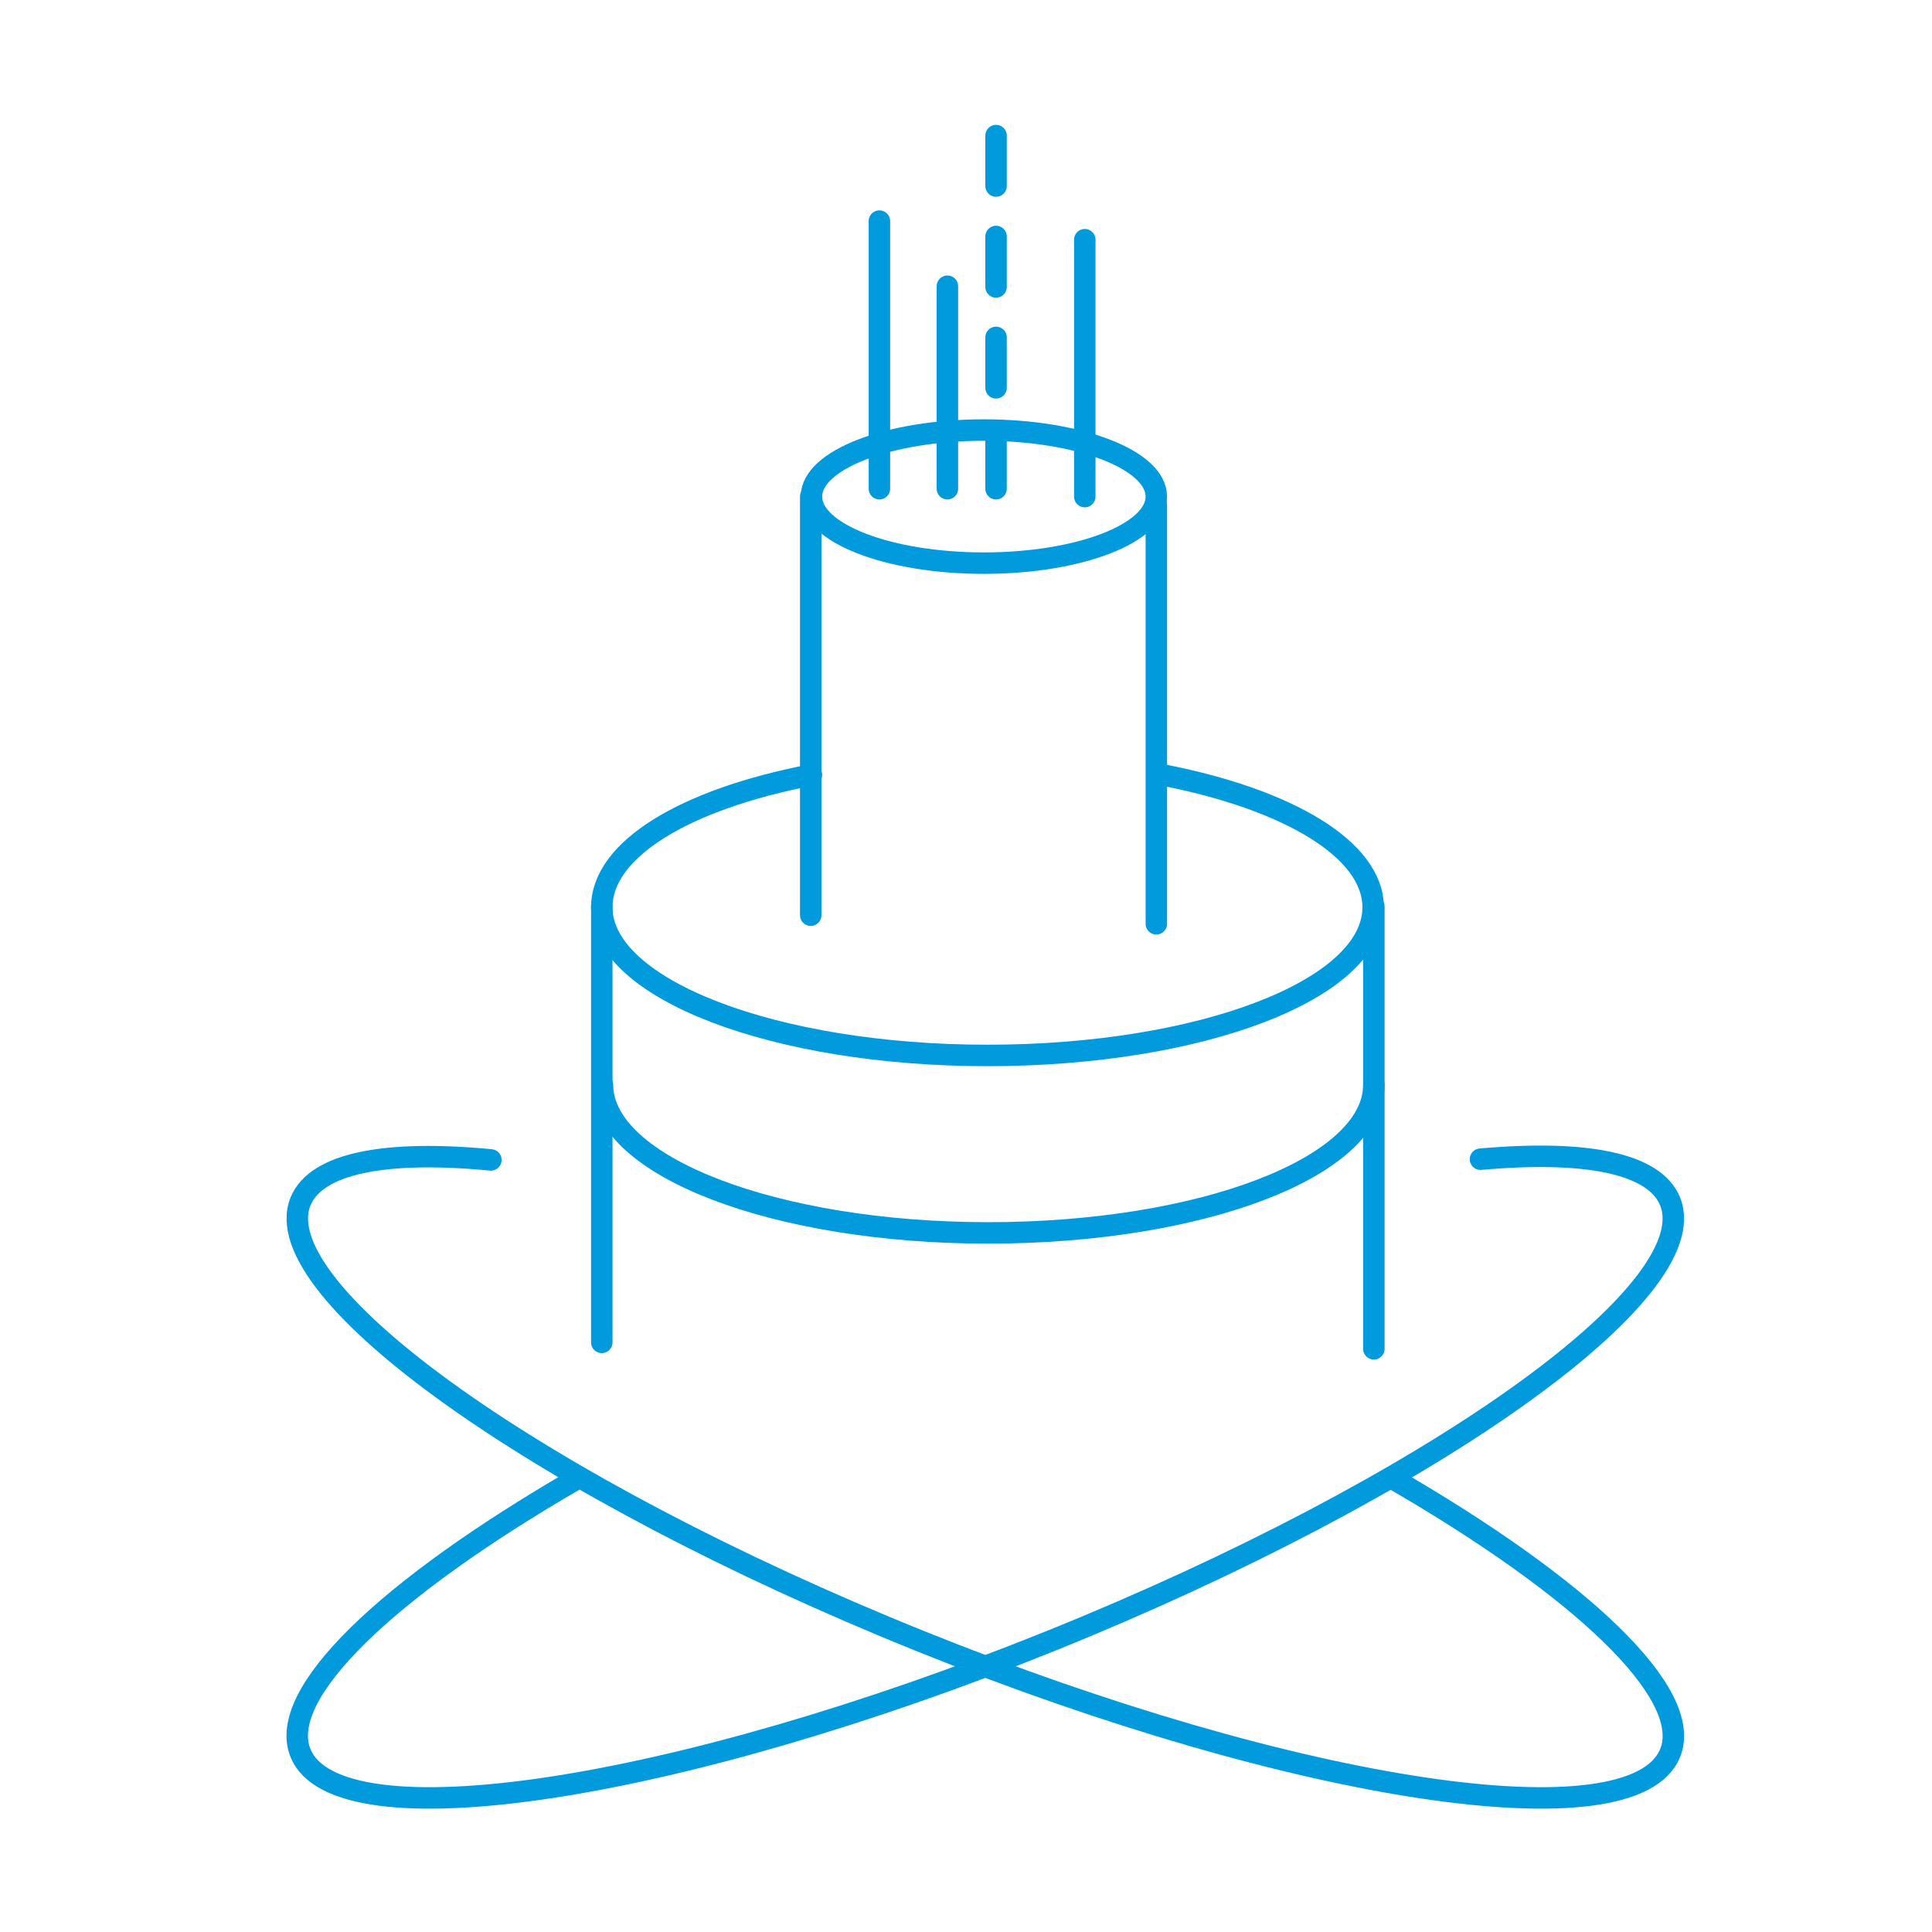 <?xml version="1.0" encoding="UTF-8"?>
<!-- Generator: Adobe Illustrator 25.2.1, SVG Export Plug-In . SVG Version: 6.00 Build 0)  -->
<svg xmlns="http://www.w3.org/2000/svg" xmlns:xlink="http://www.w3.org/1999/xlink" version="1.1" x="0px" y="0px" viewBox="0 0 270 270" style="enable-background:new 0 0 270 270;" xml:space="preserve">
<style type="text/css">
	.st0{fill:none;stroke:#009ADD;stroke-width:3;stroke-linecap:round;stroke-linejoin:round;}
	.st1{fill:none;stroke:#009ADD;stroke-width:3;stroke-linecap:round;stroke-miterlimit:10;}
	.st2{fill:none;stroke:#009ADD;stroke-width:3;stroke-linecap:round;stroke-linejoin:round;stroke-miterlimit:10;}
	.st3{fill:none;stroke:#009ADD;stroke-width:3;stroke-linecap:round;stroke-linejoin:round;stroke-miterlimit:10;}
	.st4{fill:none;stroke:#009ADD;stroke-width:3;stroke-linecap:round;stroke-linejoin:round;stroke-miterlimit:3;}
	.st5{fill:none;stroke:#009ADD;stroke-linecap:round;stroke-miterlimit:10;}
	.st6{fill:none;stroke:#009ADD;stroke-width:3;stroke-linecap:square;}
	.st7{fill:none;stroke:#009ADD;stroke-width:3;}
	.st8{fill:none;stroke:#009ADD;stroke-width:3;stroke-linejoin:round;}
	.st9{fill:none;stroke:#009ADD;stroke-width:3;stroke-miterlimit:10;}
	.st10{fill:#FFFFFF;stroke:#009ADD;stroke-width:3;stroke-linecap:round;stroke-linejoin:round;stroke-miterlimit:10;}
	.st11{fill:none;stroke:#009ADD;stroke-width:2;stroke-linecap:round;stroke-linejoin:round;}
	.st12{fill:none;stroke:#009ADD;stroke-width:3;stroke-linecap:round;stroke-linejoin:round;stroke-dasharray:7.05,7.05;}
</style>
<g id="Layer_1">
</g>
<g id="icons">
</g>
<g id="Circle">
	<g id="Layer_2_29_">
		<g id="Layer_1-2_28_">
			<path class="st1" d="M80.2,206.9C54.2,222,38.6,236.7,42,245c5.1,12.6,52.1,5.6,104.9-15.7s91.6-48.8,86.5-61.4     c-2.2-5.4-11.9-7.2-26.5-5.9"></path>
			<path class="st1" d="M194.4,206.5c26.5,15.3,42.4,30.2,39,38.5c-5.1,12.6-52.1,5.6-104.9-15.7S36.9,180.5,42,167.9     c2.2-5.4,12-7.2,26.6-5.8"></path>
			<path class="st1" d="M162.5,108.3c17.5,3.4,29.4,10.4,29.4,18.5c0,11.5-24.1,20.7-53.9,20.7s-53.9-9.3-53.9-20.7     c0-8.1,11.6-15.1,29.3-18.5"></path>
			<path class="st1" d="M192,151.6c0,11.5-24.1,20.7-53.9,20.7s-53.9-9.3-53.9-20.7"></path>
			<line class="st1" x1="84.1" y1="126.7" x2="84.1" y2="187.6"></line>
			<line class="st1" x1="192" y1="126.7" x2="192" y2="188.5"></line>
			<line class="st1" x1="113.3" y1="127.9" x2="113.3" y2="69.4"></line>
			<line class="st1" x1="161.6" y1="129.1" x2="161.6" y2="70.6"></line>
			<ellipse class="st1" cx="137.5" cy="69.4" rx="24.1" ry="9.3"></ellipse>
			<line class="st1" x1="122.9" y1="68.3" x2="122.9" y2="30.9"></line>
			<line class="st1" x1="132.4" y1="68.3" x2="132.4" y2="40"></line>
			<line class="st12" x1="139.2" y1="68.3" x2="139.2" y2="18.2"></line>
			<line class="st1" x1="151.6" y1="69.4" x2="151.6" y2="33.5"></line>
		</g>
	</g>
</g>
</svg>
